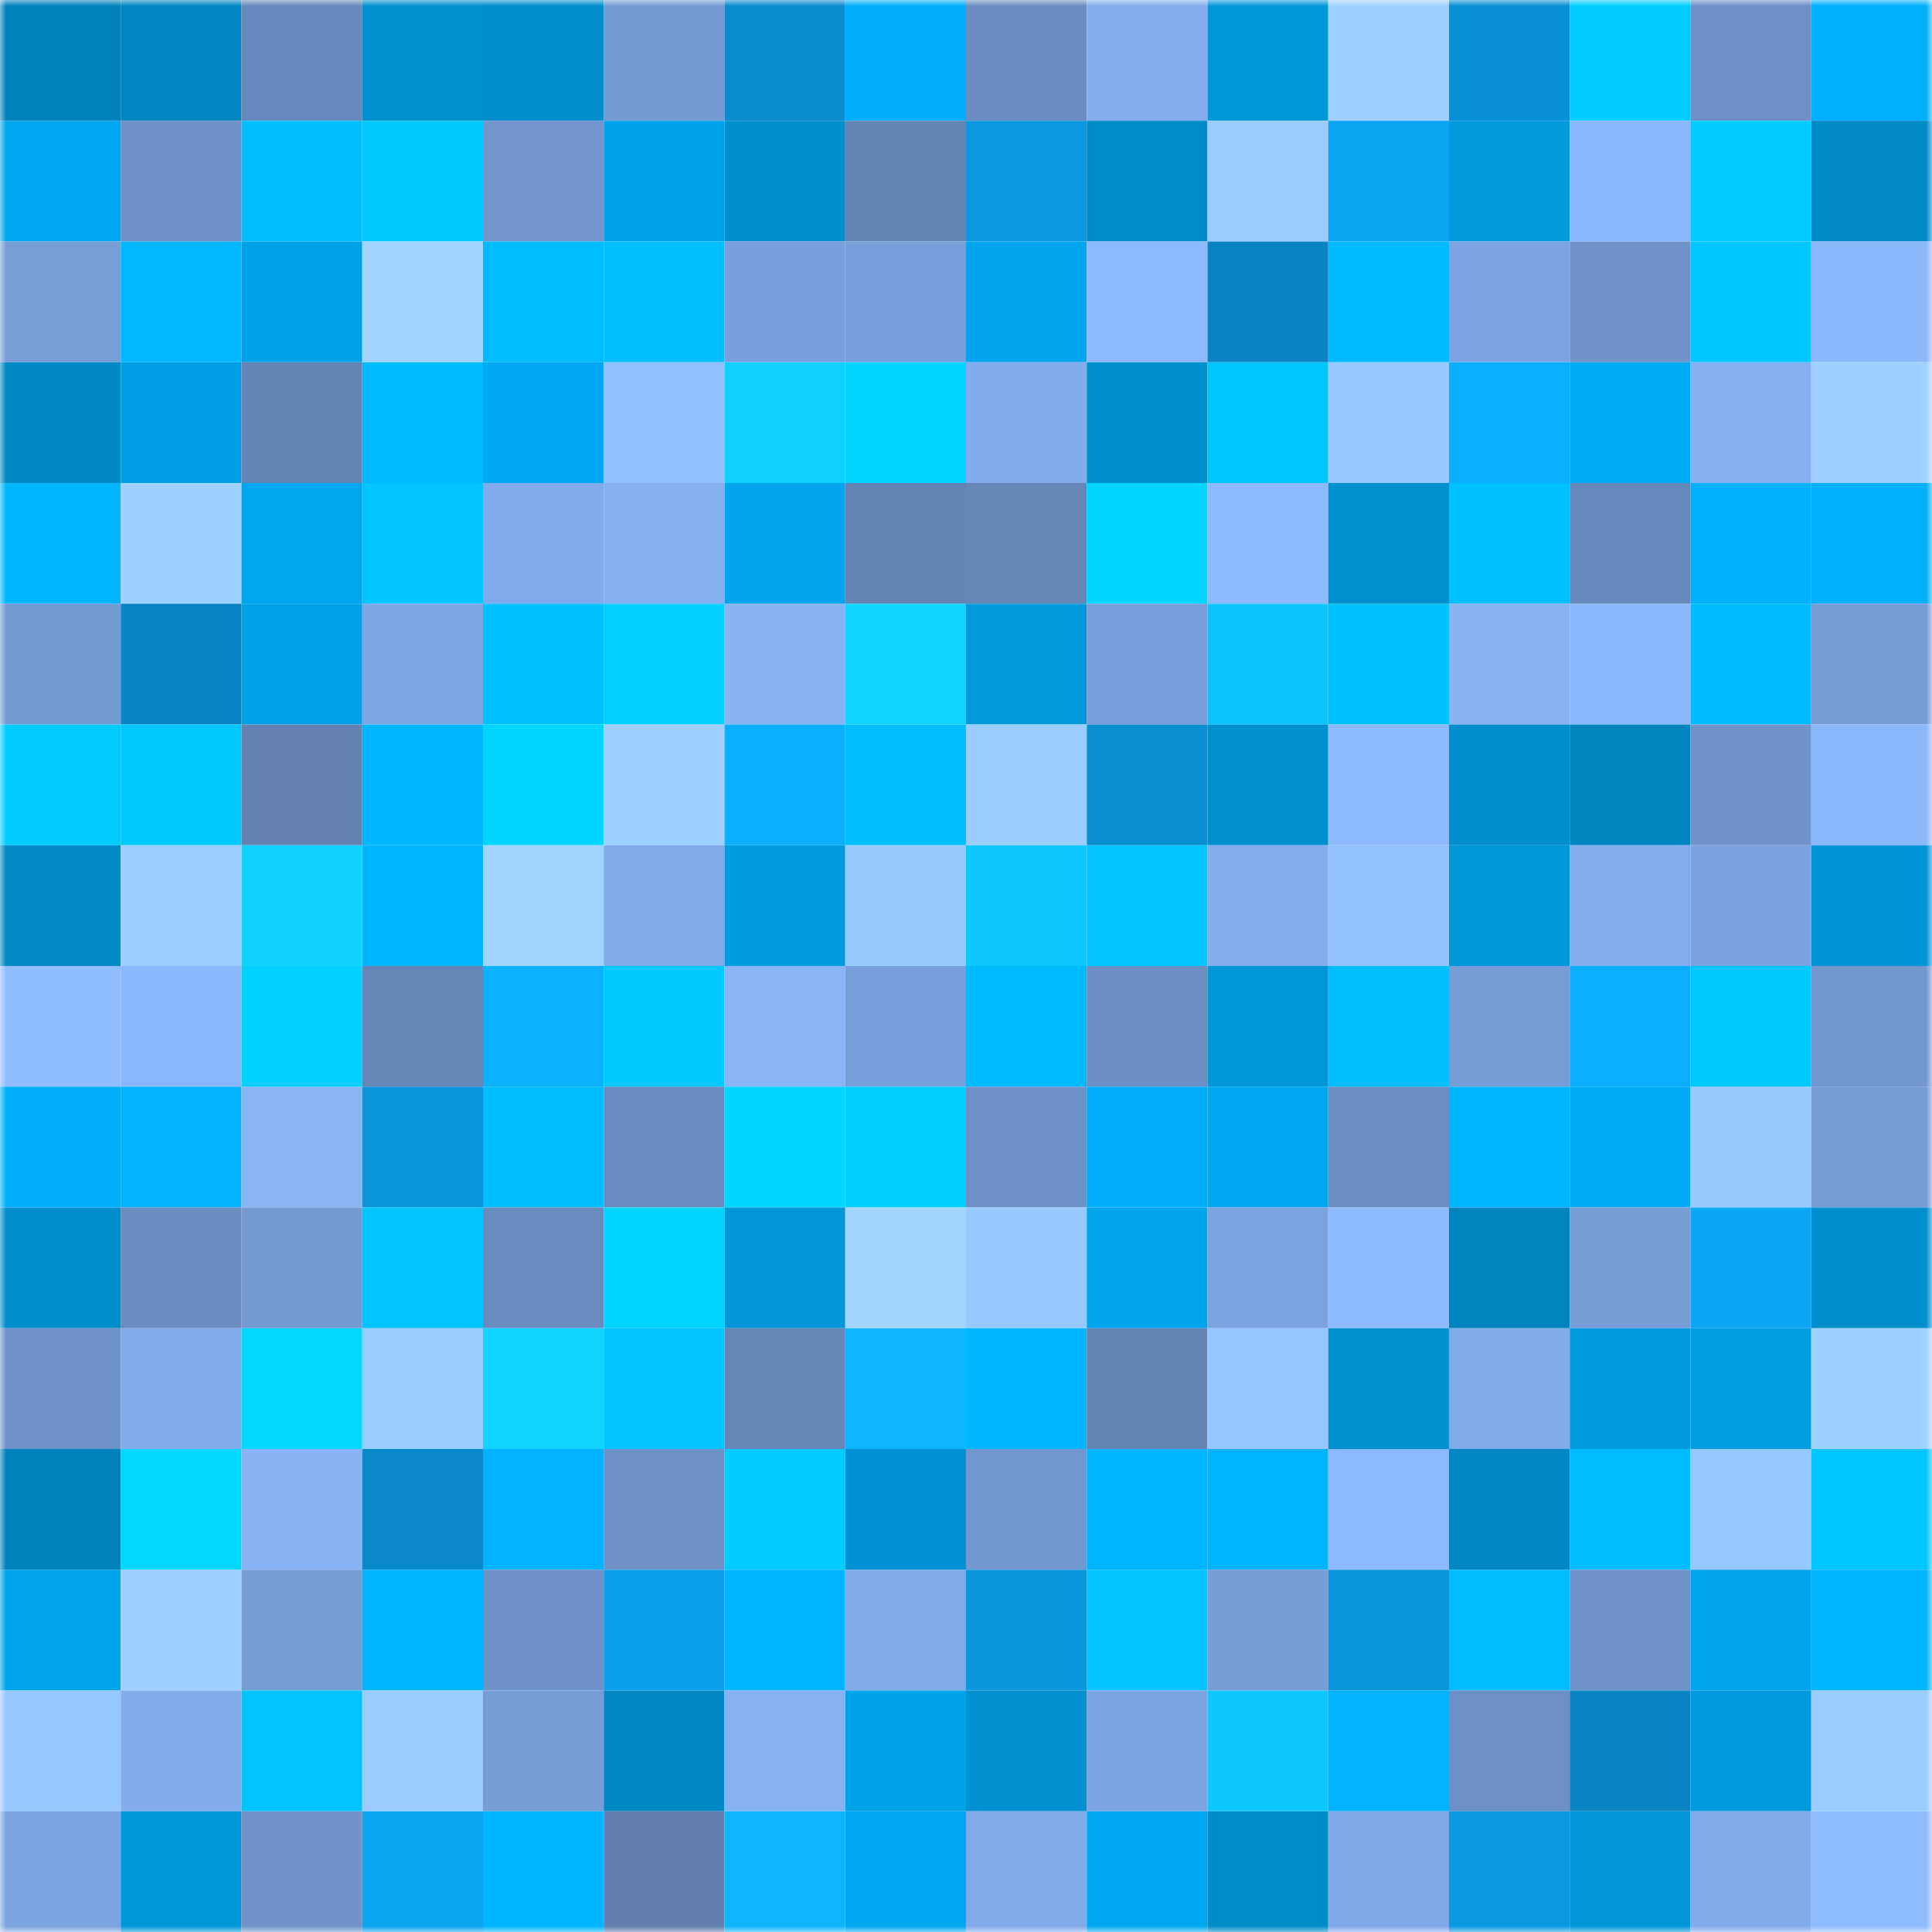 <svg viewBox="0 0 160 160" fill="none" role="img" xmlns="http://www.w3.org/2000/svg" width="240" height="240" name="ens%2Cworkabroad.eth"><mask id="1530690527" mask-type="alpha" maskUnits="userSpaceOnUse" x="0" y="0" width="160" height="160"><rect width="160" height="160" fill="#FFFFFF"></rect></mask><g mask="url(#1530690527)"><rect x="0" y="0" width="10" height="10" fill="#0083bc"></rect><rect x="10" y="0" width="10" height="10" fill="#0087c1"></rect><rect x="20" y="0" width="10" height="10" fill="#6788bb"></rect><rect x="30" y="0" width="10" height="10" fill="#0091d0"></rect><rect x="40" y="0" width="10" height="10" fill="#008dca"></rect><rect x="50" y="0" width="10" height="10" fill="#759ad3"></rect><rect x="60" y="0" width="10" height="10" fill="#0a8cce"></rect><rect x="70" y="0" width="10" height="10" fill="#00adf9"></rect><rect x="80" y="0" width="10" height="10" fill="#6a8cc0"></rect><rect x="90" y="0" width="10" height="10" fill="#84aeef"></rect><rect x="100" y="0" width="10" height="10" fill="#0098da"></rect><rect x="110" y="0" width="10" height="10" fill="#9ed0ff"></rect><rect x="120" y="0" width="10" height="10" fill="#0a90d4"></rect><rect x="130" y="0" width="10" height="10" fill="#00ccff"></rect><rect x="140" y="0" width="10" height="10" fill="#6d90c6"></rect><rect x="150" y="0" width="10" height="10" fill="#00b0fd"></rect><rect x="0" y="10" width="10" height="10" fill="#00a7f0"></rect><rect x="10" y="10" width="10" height="10" fill="#6e91c7"></rect><rect x="20" y="10" width="10" height="10" fill="#00beff"></rect><rect x="30" y="10" width="10" height="10" fill="#00caff"></rect><rect x="40" y="10" width="10" height="10" fill="#7094cb"></rect><rect x="50" y="10" width="10" height="10" fill="#00a3eb"></rect><rect x="60" y="10" width="10" height="10" fill="#008ecc"></rect><rect x="70" y="10" width="10" height="10" fill="#6484b5"></rect><rect x="80" y="10" width="10" height="10" fill="#0b98e0"></rect><rect x="90" y="10" width="10" height="10" fill="#008cc9"></rect><rect x="100" y="10" width="10" height="10" fill="#9accff"></rect><rect x="110" y="10" width="10" height="10" fill="#0ba4f1"></rect><rect x="120" y="10" width="10" height="10" fill="#009add"></rect><rect x="130" y="10" width="10" height="10" fill="#8bb8fc"></rect><rect x="140" y="10" width="10" height="10" fill="#00ccff"></rect><rect x="150" y="10" width="10" height="10" fill="#008ac6"></rect><rect x="0" y="20" width="10" height="10" fill="#789ed8"></rect><rect x="10" y="20" width="10" height="10" fill="#00b8ff"></rect><rect x="20" y="20" width="10" height="10" fill="#00a1e8"></rect><rect x="30" y="20" width="10" height="10" fill="#a0d3ff"></rect><rect x="40" y="20" width="10" height="10" fill="#00bbff"></rect><rect x="50" y="20" width="10" height="10" fill="#00bfff"></rect><rect x="60" y="20" width="10" height="10" fill="#7aa0dc"></rect><rect x="70" y="20" width="10" height="10" fill="#799fda"></rect><rect x="80" y="20" width="10" height="10" fill="#00a5ed"></rect><rect x="90" y="20" width="10" height="10" fill="#8cb9fd"></rect><rect x="100" y="20" width="10" height="10" fill="#0983c1"></rect><rect x="110" y="20" width="10" height="10" fill="#00baff"></rect><rect x="120" y="20" width="10" height="10" fill="#7da4e1"></rect><rect x="130" y="20" width="10" height="10" fill="#6f92c8"></rect><rect x="140" y="20" width="10" height="10" fill="#00c7ff"></rect><rect x="150" y="20" width="10" height="10" fill="#8bb7fb"></rect><rect x="0" y="30" width="10" height="10" fill="#0089c5"></rect><rect x="10" y="30" width="10" height="10" fill="#009fe5"></rect><rect x="20" y="30" width="10" height="10" fill="#6484b5"></rect><rect x="30" y="30" width="10" height="10" fill="#00baff"></rect><rect x="40" y="30" width="10" height="10" fill="#00a8f1"></rect><rect x="50" y="30" width="10" height="10" fill="#91c0ff"></rect><rect x="60" y="30" width="10" height="10" fill="#0fd0ff"></rect><rect x="70" y="30" width="10" height="10" fill="#00d4ff"></rect><rect x="80" y="30" width="10" height="10" fill="#82aceb"></rect><rect x="90" y="30" width="10" height="10" fill="#008fcd"></rect><rect x="100" y="30" width="10" height="10" fill="#00c6ff"></rect><rect x="110" y="30" width="10" height="10" fill="#98c8ff"></rect><rect x="120" y="30" width="10" height="10" fill="#0cafff"></rect><rect x="130" y="30" width="10" height="10" fill="#00abf6"></rect><rect x="140" y="30" width="10" height="10" fill="#86b0f1"></rect><rect x="150" y="30" width="10" height="10" fill="#9fd2ff"></rect><rect x="0" y="40" width="10" height="10" fill="#00b6ff"></rect><rect x="10" y="40" width="10" height="10" fill="#9ed1ff"></rect><rect x="20" y="40" width="10" height="10" fill="#00a7ef"></rect><rect x="30" y="40" width="10" height="10" fill="#00c5ff"></rect><rect x="40" y="40" width="10" height="10" fill="#81abea"></rect><rect x="50" y="40" width="10" height="10" fill="#85aff1"></rect><rect x="60" y="40" width="10" height="10" fill="#00a5ed"></rect><rect x="70" y="40" width="10" height="10" fill="#6484b5"></rect><rect x="80" y="40" width="10" height="10" fill="#6686b8"></rect><rect x="90" y="40" width="10" height="10" fill="#00d6ff"></rect><rect x="100" y="40" width="10" height="10" fill="#8cb8fc"></rect><rect x="110" y="40" width="10" height="10" fill="#0091d0"></rect><rect x="120" y="40" width="10" height="10" fill="#00c1ff"></rect><rect x="130" y="40" width="10" height="10" fill="#6788ba"></rect><rect x="140" y="40" width="10" height="10" fill="#00b0fc"></rect><rect x="150" y="40" width="10" height="10" fill="#00b0fd"></rect><rect x="0" y="50" width="10" height="10" fill="#749ad2"></rect><rect x="10" y="50" width="10" height="10" fill="#0984c3"></rect><rect x="20" y="50" width="10" height="10" fill="#00a1e7"></rect><rect x="30" y="50" width="10" height="10" fill="#7ea6e3"></rect><rect x="40" y="50" width="10" height="10" fill="#00c1ff"></rect><rect x="50" y="50" width="10" height="10" fill="#00cfff"></rect><rect x="60" y="50" width="10" height="10" fill="#87b2f3"></rect><rect x="70" y="50" width="10" height="10" fill="#0fd5ff"></rect><rect x="80" y="50" width="10" height="10" fill="#0099dc"></rect><rect x="90" y="50" width="10" height="10" fill="#789ed9"></rect><rect x="100" y="50" width="10" height="10" fill="#0ec4ff"></rect><rect x="110" y="50" width="10" height="10" fill="#00c2ff"></rect><rect x="120" y="50" width="10" height="10" fill="#88b3f5"></rect><rect x="130" y="50" width="10" height="10" fill="#8bb8fc"></rect><rect x="140" y="50" width="10" height="10" fill="#00baff"></rect><rect x="150" y="50" width="10" height="10" fill="#779cd6"></rect><rect x="0" y="60" width="10" height="10" fill="#00ccff"></rect><rect x="10" y="60" width="10" height="10" fill="#00c8ff"></rect><rect x="20" y="60" width="10" height="10" fill="#6281b0"></rect><rect x="30" y="60" width="10" height="10" fill="#00b7ff"></rect><rect x="40" y="60" width="10" height="10" fill="#00d6ff"></rect><rect x="50" y="60" width="10" height="10" fill="#9dd0ff"></rect><rect x="60" y="60" width="10" height="10" fill="#0caeff"></rect><rect x="70" y="60" width="10" height="10" fill="#00beff"></rect><rect x="80" y="60" width="10" height="10" fill="#9bccff"></rect><rect x="90" y="60" width="10" height="10" fill="#0a8fd3"></rect><rect x="100" y="60" width="10" height="10" fill="#0090d0"></rect><rect x="110" y="60" width="10" height="10" fill="#8cb8fc"></rect><rect x="120" y="60" width="10" height="10" fill="#008ecc"></rect><rect x="130" y="60" width="10" height="10" fill="#0085bf"></rect><rect x="140" y="60" width="10" height="10" fill="#7093ca"></rect><rect x="150" y="60" width="10" height="10" fill="#8bb7fb"></rect><rect x="0" y="70" width="10" height="10" fill="#008ac6"></rect><rect x="10" y="70" width="10" height="10" fill="#9cceff"></rect><rect x="20" y="70" width="10" height="10" fill="#0fd2ff"></rect><rect x="30" y="70" width="10" height="10" fill="#00b7ff"></rect><rect x="40" y="70" width="10" height="10" fill="#a1d4ff"></rect><rect x="50" y="70" width="10" height="10" fill="#81aae9"></rect><rect x="60" y="70" width="10" height="10" fill="#009bdf"></rect><rect x="70" y="70" width="10" height="10" fill="#99caff"></rect><rect x="80" y="70" width="10" height="10" fill="#0ec7ff"></rect><rect x="90" y="70" width="10" height="10" fill="#00c5ff"></rect><rect x="100" y="70" width="10" height="10" fill="#83aded"></rect><rect x="110" y="70" width="10" height="10" fill="#94c3ff"></rect><rect x="120" y="70" width="10" height="10" fill="#0097d9"></rect><rect x="130" y="70" width="10" height="10" fill="#83aded"></rect><rect x="140" y="70" width="10" height="10" fill="#7ba2de"></rect><rect x="150" y="70" width="10" height="10" fill="#0095d6"></rect><rect x="0" y="80" width="10" height="10" fill="#8fbdff"></rect><rect x="10" y="80" width="10" height="10" fill="#8ab6fa"></rect><rect x="20" y="80" width="10" height="10" fill="#00d1ff"></rect><rect x="30" y="80" width="10" height="10" fill="#6586b7"></rect><rect x="40" y="80" width="10" height="10" fill="#0cb2ff"></rect><rect x="50" y="80" width="10" height="10" fill="#00c9ff"></rect><rect x="60" y="80" width="10" height="10" fill="#89b5f7"></rect><rect x="70" y="80" width="10" height="10" fill="#799fda"></rect><rect x="80" y="80" width="10" height="10" fill="#00baff"></rect><rect x="90" y="80" width="10" height="10" fill="#6c8ec3"></rect><rect x="100" y="80" width="10" height="10" fill="#0097d9"></rect><rect x="110" y="80" width="10" height="10" fill="#00bfff"></rect><rect x="120" y="80" width="10" height="10" fill="#779cd6"></rect><rect x="130" y="80" width="10" height="10" fill="#0caeff"></rect><rect x="140" y="80" width="10" height="10" fill="#00c9ff"></rect><rect x="150" y="80" width="10" height="10" fill="#7297cf"></rect><rect x="0" y="90" width="10" height="10" fill="#00affc"></rect><rect x="10" y="90" width="10" height="10" fill="#00b2ff"></rect><rect x="20" y="90" width="10" height="10" fill="#89b5f7"></rect><rect x="30" y="90" width="10" height="10" fill="#0a94da"></rect><rect x="40" y="90" width="10" height="10" fill="#00bdff"></rect><rect x="50" y="90" width="10" height="10" fill="#698abd"></rect><rect x="60" y="90" width="10" height="10" fill="#00d6ff"></rect><rect x="70" y="90" width="10" height="10" fill="#00ceff"></rect><rect x="80" y="90" width="10" height="10" fill="#6d90c6"></rect><rect x="90" y="90" width="10" height="10" fill="#00adf8"></rect><rect x="100" y="90" width="10" height="10" fill="#00a6ef"></rect><rect x="110" y="90" width="10" height="10" fill="#6b8ec2"></rect><rect x="120" y="90" width="10" height="10" fill="#00b4ff"></rect><rect x="130" y="90" width="10" height="10" fill="#00abf6"></rect><rect x="140" y="90" width="10" height="10" fill="#99caff"></rect><rect x="150" y="90" width="10" height="10" fill="#779cd6"></rect><rect x="0" y="100" width="10" height="10" fill="#008dcb"></rect><rect x="10" y="100" width="10" height="10" fill="#6a8cbf"></rect><rect x="20" y="100" width="10" height="10" fill="#749ad2"></rect><rect x="30" y="100" width="10" height="10" fill="#00c5ff"></rect><rect x="40" y="100" width="10" height="10" fill="#698bbe"></rect><rect x="50" y="100" width="10" height="10" fill="#00d4ff"></rect><rect x="60" y="100" width="10" height="10" fill="#0096d8"></rect><rect x="70" y="100" width="10" height="10" fill="#a1d4ff"></rect><rect x="80" y="100" width="10" height="10" fill="#98c8ff"></rect><rect x="90" y="100" width="10" height="10" fill="#00a5ed"></rect><rect x="100" y="100" width="10" height="10" fill="#7ba3df"></rect><rect x="110" y="100" width="10" height="10" fill="#8ebbff"></rect><rect x="120" y="100" width="10" height="10" fill="#0084bd"></rect><rect x="130" y="100" width="10" height="10" fill="#779dd7"></rect><rect x="140" y="100" width="10" height="10" fill="#0ca6f5"></rect><rect x="150" y="100" width="10" height="10" fill="#008fce"></rect><rect x="0" y="110" width="10" height="10" fill="#6f93c9"></rect><rect x="10" y="110" width="10" height="10" fill="#82aceb"></rect><rect x="20" y="110" width="10" height="10" fill="#00d8ff"></rect><rect x="30" y="110" width="10" height="10" fill="#9acbff"></rect><rect x="40" y="110" width="10" height="10" fill="#0fd4ff"></rect><rect x="50" y="110" width="10" height="10" fill="#00c4ff"></rect><rect x="60" y="110" width="10" height="10" fill="#6686b8"></rect><rect x="70" y="110" width="10" height="10" fill="#0db5ff"></rect><rect x="80" y="110" width="10" height="10" fill="#00b6ff"></rect><rect x="90" y="110" width="10" height="10" fill="#6484b4"></rect><rect x="100" y="110" width="10" height="10" fill="#96c5ff"></rect><rect x="110" y="110" width="10" height="10" fill="#0091d0"></rect><rect x="120" y="110" width="10" height="10" fill="#81aae9"></rect><rect x="130" y="110" width="10" height="10" fill="#009bdf"></rect><rect x="140" y="110" width="10" height="10" fill="#009de1"></rect><rect x="150" y="110" width="10" height="10" fill="#9fd2ff"></rect><rect x="0" y="120" width="10" height="10" fill="#0083bc"></rect><rect x="10" y="120" width="10" height="10" fill="#00d8ff"></rect><rect x="20" y="120" width="10" height="10" fill="#88b3f5"></rect><rect x="30" y="120" width="10" height="10" fill="#0a89ca"></rect><rect x="40" y="120" width="10" height="10" fill="#00b2ff"></rect><rect x="50" y="120" width="10" height="10" fill="#6d90c5"></rect><rect x="60" y="120" width="10" height="10" fill="#00ccff"></rect><rect x="70" y="120" width="10" height="10" fill="#0092d2"></rect><rect x="80" y="120" width="10" height="10" fill="#7398d0"></rect><rect x="90" y="120" width="10" height="10" fill="#00b5ff"></rect><rect x="100" y="120" width="10" height="10" fill="#00b3ff"></rect><rect x="110" y="120" width="10" height="10" fill="#8cb8fc"></rect><rect x="120" y="120" width="10" height="10" fill="#0089c5"></rect><rect x="130" y="120" width="10" height="10" fill="#00bcff"></rect><rect x="140" y="120" width="10" height="10" fill="#97c7ff"></rect><rect x="150" y="120" width="10" height="10" fill="#00c6ff"></rect><rect x="0" y="130" width="10" height="10" fill="#00a4ec"></rect><rect x="10" y="130" width="10" height="10" fill="#9ed1ff"></rect><rect x="20" y="130" width="10" height="10" fill="#769cd5"></rect><rect x="30" y="130" width="10" height="10" fill="#00b4ff"></rect><rect x="40" y="130" width="10" height="10" fill="#6e91c7"></rect><rect x="50" y="130" width="10" height="10" fill="#0ba0ec"></rect><rect x="60" y="130" width="10" height="10" fill="#00b4ff"></rect><rect x="70" y="130" width="10" height="10" fill="#81aae8"></rect><rect x="80" y="130" width="10" height="10" fill="#0b96de"></rect><rect x="90" y="130" width="10" height="10" fill="#00c3ff"></rect><rect x="100" y="130" width="10" height="10" fill="#779dd7"></rect><rect x="110" y="130" width="10" height="10" fill="#0a94da"></rect><rect x="120" y="130" width="10" height="10" fill="#00bbff"></rect><rect x="130" y="130" width="10" height="10" fill="#6f92c8"></rect><rect x="140" y="130" width="10" height="10" fill="#00a4ec"></rect><rect x="150" y="130" width="10" height="10" fill="#00b6ff"></rect><rect x="0" y="140" width="10" height="10" fill="#97c7ff"></rect><rect x="10" y="140" width="10" height="10" fill="#82aceb"></rect><rect x="20" y="140" width="10" height="10" fill="#00c3ff"></rect><rect x="30" y="140" width="10" height="10" fill="#9acbff"></rect><rect x="40" y="140" width="10" height="10" fill="#779dd6"></rect><rect x="50" y="140" width="10" height="10" fill="#0088c3"></rect><rect x="60" y="140" width="10" height="10" fill="#86b1f2"></rect><rect x="70" y="140" width="10" height="10" fill="#00a3ea"></rect><rect x="80" y="140" width="10" height="10" fill="#0090cf"></rect><rect x="90" y="140" width="10" height="10" fill="#7ca4e0"></rect><rect x="100" y="140" width="10" height="10" fill="#0ec7ff"></rect><rect x="110" y="140" width="10" height="10" fill="#00b2ff"></rect><rect x="120" y="140" width="10" height="10" fill="#6c8fc4"></rect><rect x="130" y="140" width="10" height="10" fill="#0983c1"></rect><rect x="140" y="140" width="10" height="10" fill="#009bdf"></rect><rect x="150" y="140" width="10" height="10" fill="#9bccff"></rect><rect x="0" y="150" width="10" height="10" fill="#7ba3df"></rect><rect x="10" y="150" width="10" height="10" fill="#0097d9"></rect><rect x="20" y="150" width="10" height="10" fill="#7094ca"></rect><rect x="30" y="150" width="10" height="10" fill="#0ba4f1"></rect><rect x="40" y="150" width="10" height="10" fill="#00b5ff"></rect><rect x="50" y="150" width="10" height="10" fill="#6180af"></rect><rect x="60" y="150" width="10" height="10" fill="#0db5ff"></rect><rect x="70" y="150" width="10" height="10" fill="#00a8f1"></rect><rect x="80" y="150" width="10" height="10" fill="#81aae9"></rect><rect x="90" y="150" width="10" height="10" fill="#00a7f0"></rect><rect x="100" y="150" width="10" height="10" fill="#008cc9"></rect><rect x="110" y="150" width="10" height="10" fill="#80a8e6"></rect><rect x="120" y="150" width="10" height="10" fill="#0b99e1"></rect><rect x="130" y="150" width="10" height="10" fill="#0096d7"></rect><rect x="140" y="150" width="10" height="10" fill="#82abea"></rect><rect x="150" y="150" width="10" height="10" fill="#8fbcff"></rect></g></svg>